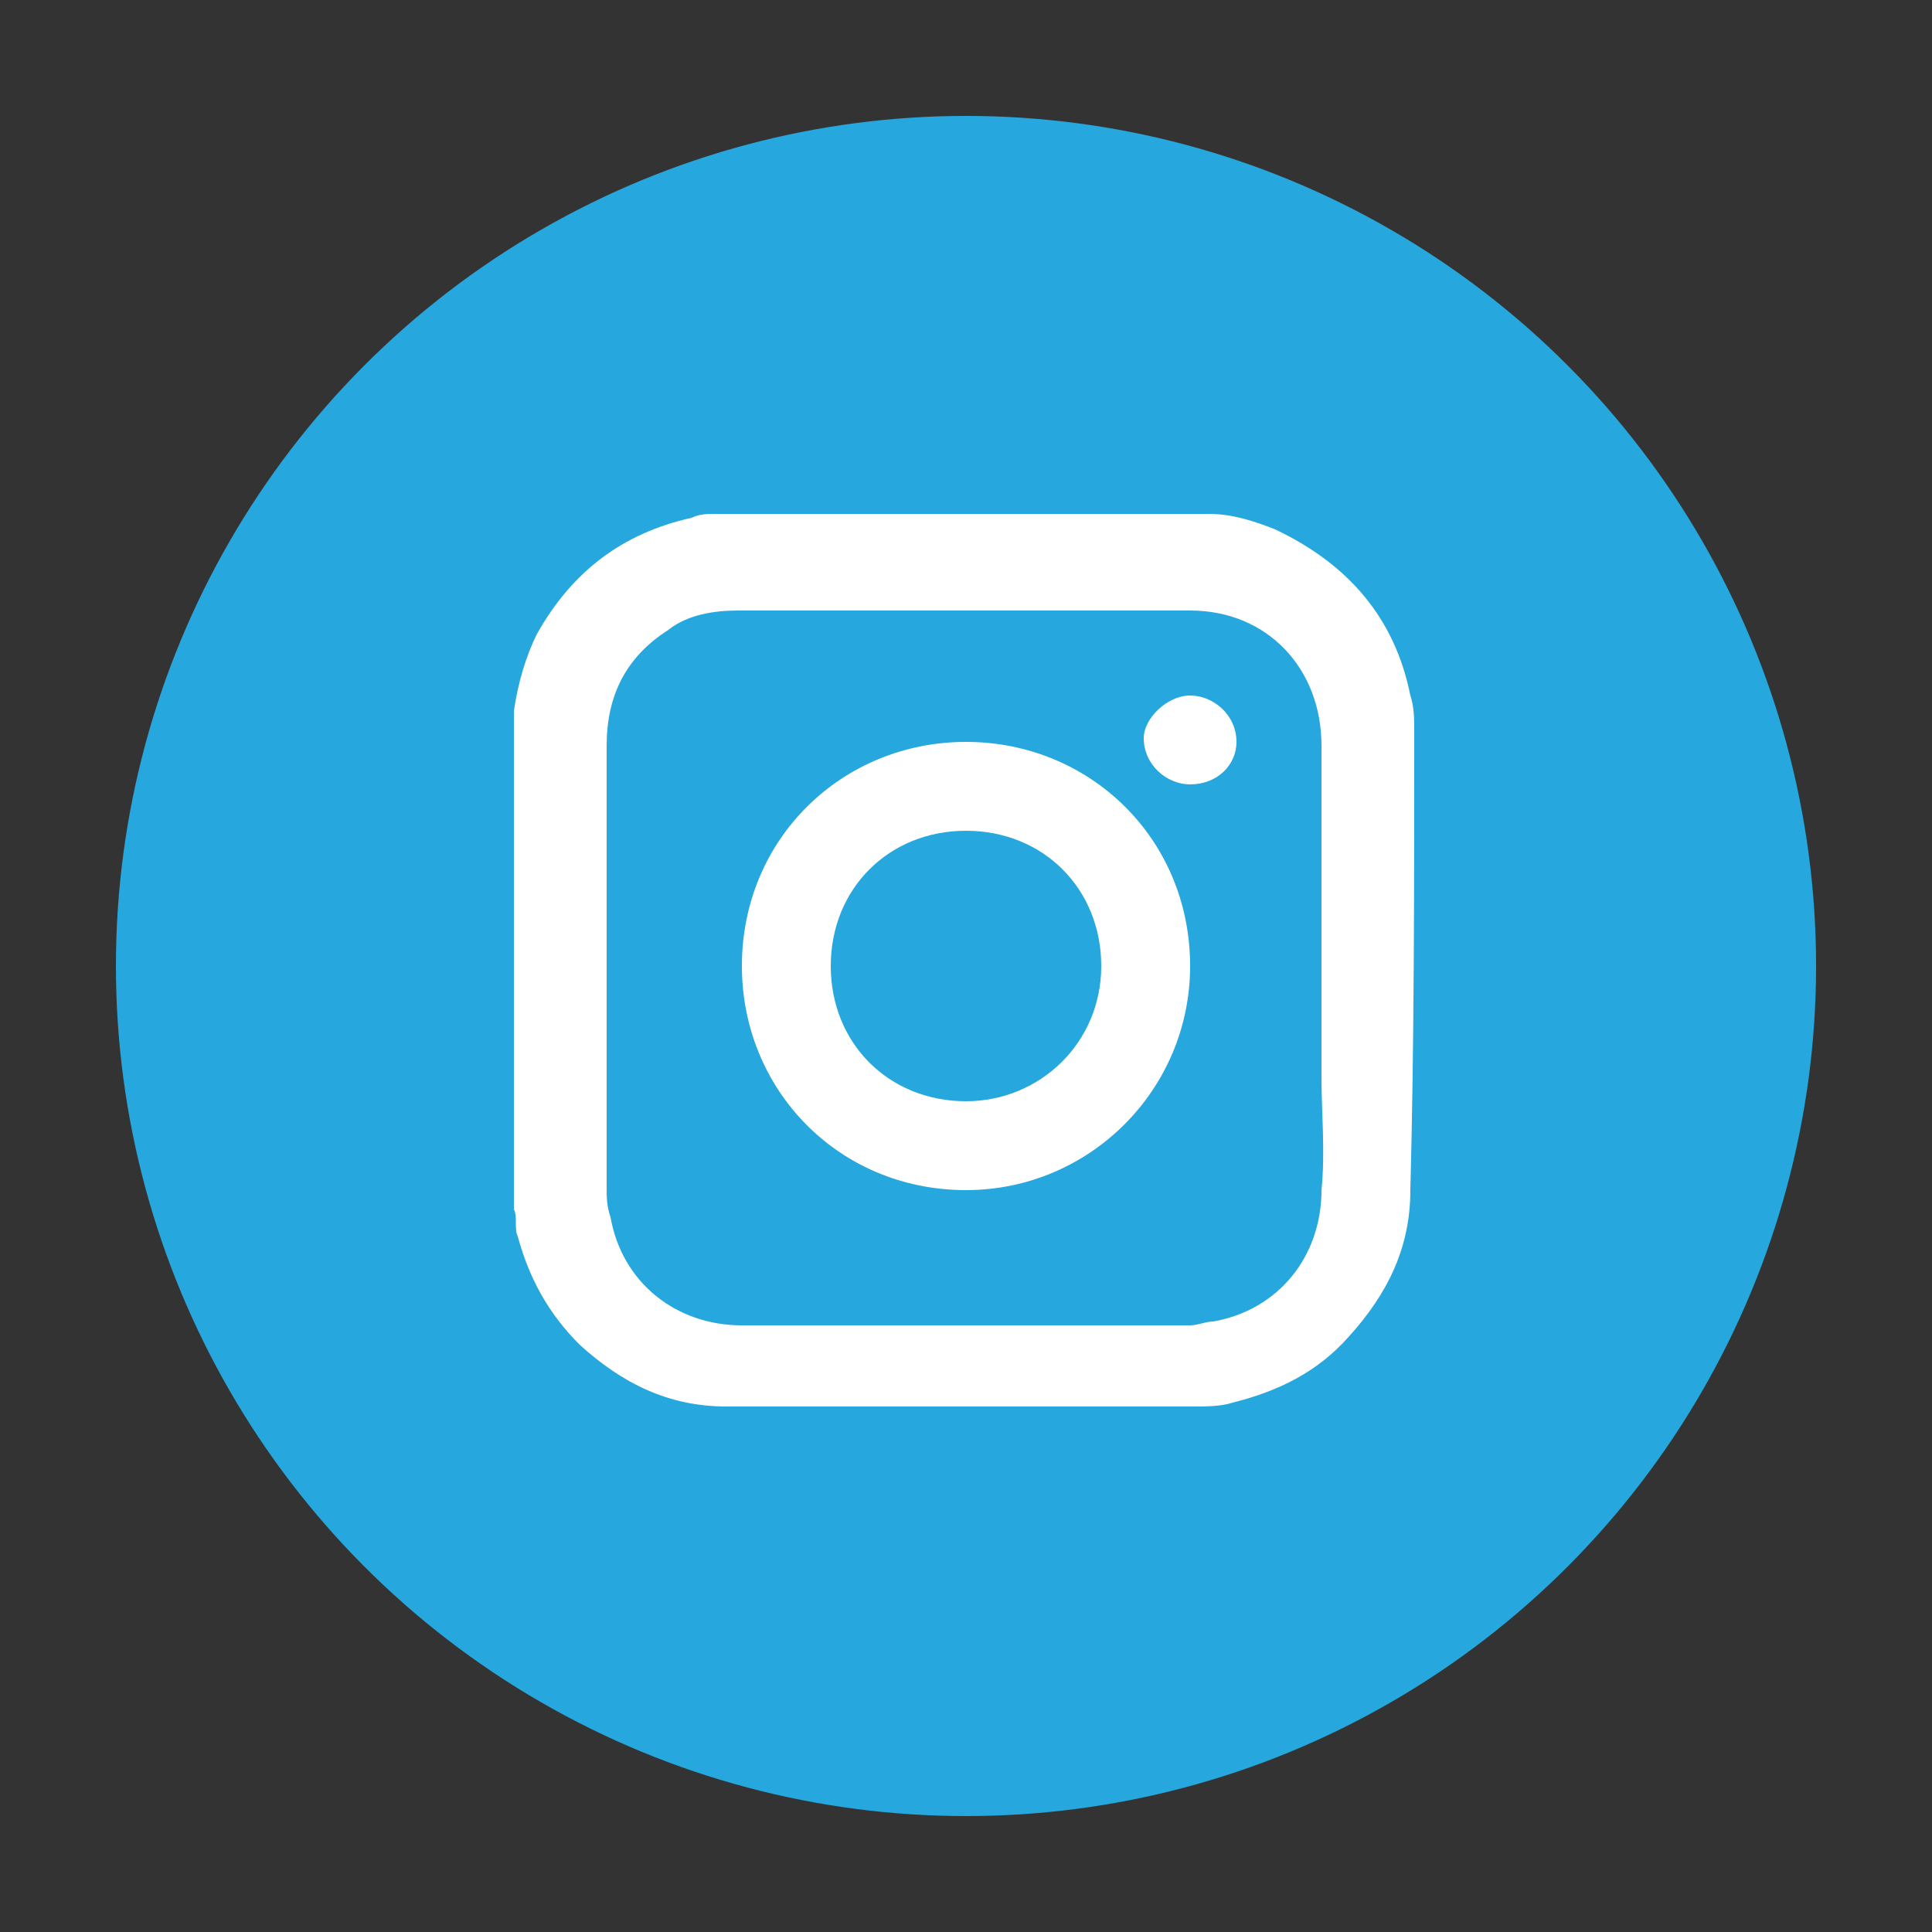 <?xml version="1.0" encoding="utf-8"?>
<!-- Generator: Adobe Illustrator 26.5.0, SVG Export Plug-In . SVG Version: 6.00 Build 0)  -->
<svg version="1.1" id="Layer_1" xmlns="http://www.w3.org/2000/svg" xmlns:xlink="http://www.w3.org/1999/xlink" x="0px" y="0px"
	 viewBox="0 0 50 50" style="enable-background:new 0 0 50 50;" xml:space="preserve">
<rect x="0" y="0" width="50" height="50" fill="#333333" stroke="none"/>
<style type="text/css">
	.st0{fill:#26A7DE;}
	.st1{fill:#FFFFFF;}
</style>
<circle class="st0" cx="25" cy="25" r="22"/>
<path class="st1" d="M36.6,18.9c0-0.3,0-0.6-0.1-0.9c-0.4-2-1.6-3.4-3.5-4.3c-0.5-0.2-1.1-0.4-1.7-0.4c-4.3,0-8.5,0-12.8,0
	c-0.2,0-0.4,0-0.6,0.1c-1.8,0.4-3.1,1.4-4,3c-0.3,0.6-0.5,1.3-0.6,2c0,4.3,0,8.6,0,12.9c0.1,0.2,0,0.5,0.1,0.7
	c0.3,1.1,0.8,2,1.6,2.8c1.1,1,2.3,1.6,3.8,1.6c4,0,8.1,0,12.1,0c0.3,0,0.7,0,1-0.1c1.2-0.3,2.2-0.8,3-1.7c1-1.1,1.6-2.3,1.6-3.8
	C36.6,27,36.6,23,36.6,18.9z M34.2,30.8c0,1.7-1.1,3.1-2.8,3.4c-0.2,0-0.4,0.1-0.6,0.1c-3.9,0-7.7,0-11.6,0c-1.7,0-3.1-1.1-3.4-2.8
	c-0.1-0.3-0.1-0.5-0.1-0.8c0-1.9,0-3.8,0-5.7c0-1.9,0-3.8,0-5.7c0-1.3,0.5-2.3,1.6-3c0.5-0.4,1.2-0.5,1.8-0.5c3.9,0,7.8,0,11.7,0
	c2,0,3.4,1.5,3.4,3.5c0,2.9,0,5.7,0,8.6C34.2,28.8,34.3,29.8,34.2,30.8z"/>
<path class="st1" d="M30.8,18c0.6,0,1.2,0.5,1.2,1.2c0,0.6-0.5,1.1-1.2,1.1c-0.6,0-1.2-0.5-1.2-1.2C29.6,18.6,30.2,18,30.8,18z"/>
<path class="st1" d="M25,19.2c-3.2,0-5.8,2.5-5.8,5.8c0,3.2,2.5,5.8,5.8,5.8c3.2,0,5.8-2.6,5.8-5.8C30.8,21.7,28.2,19.2,25,19.2z
	 M25,28.5c-2,0-3.5-1.5-3.5-3.5c0-2,1.5-3.5,3.5-3.5c2,0,3.5,1.5,3.5,3.5C28.5,27,26.9,28.5,25,28.5z"/>
</svg>
